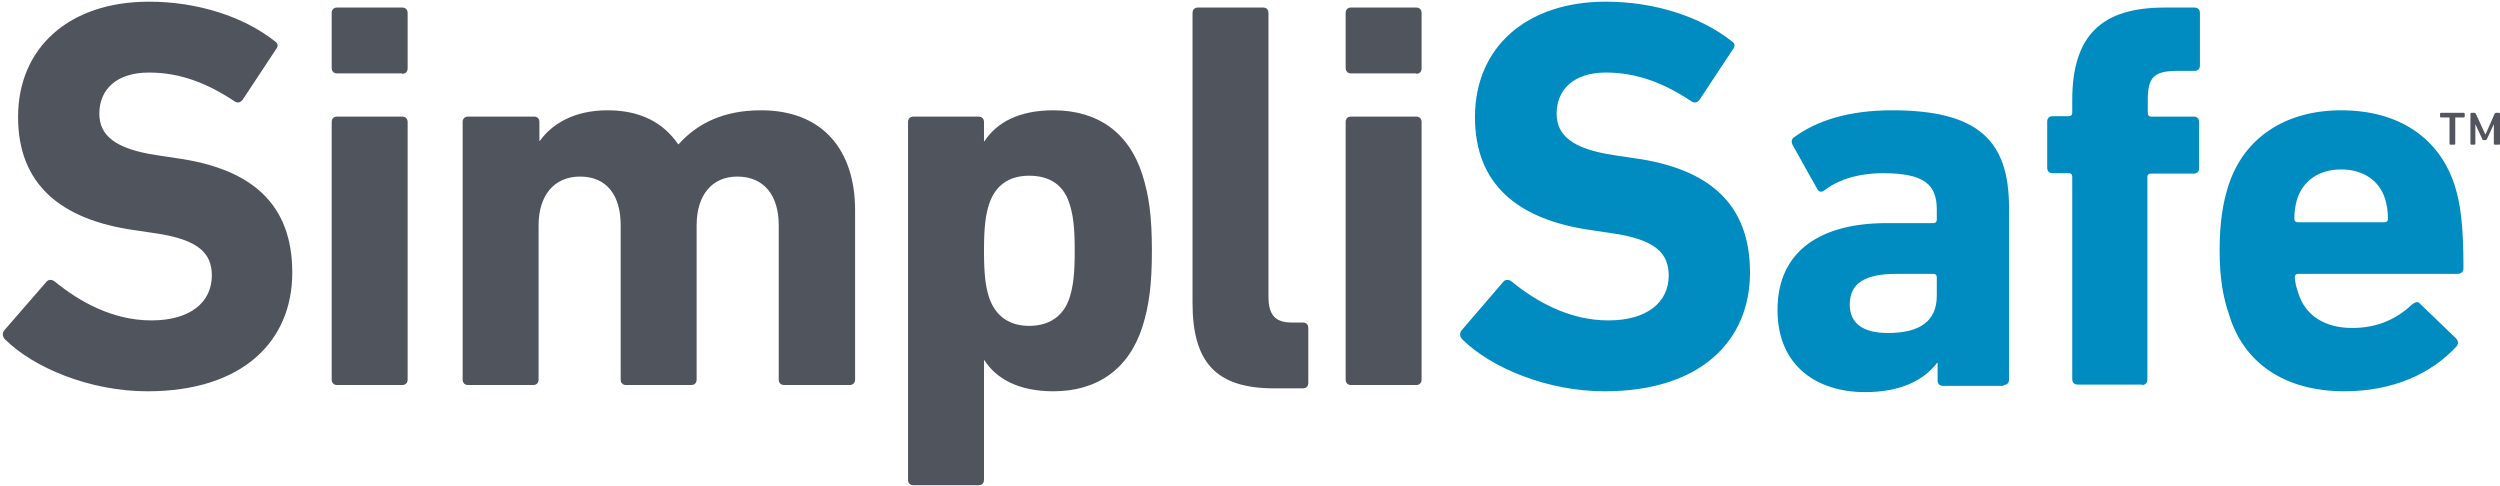 <svg width="185px" height="36px" viewBox="0 0 185 36" version="1.1" xmlns="http://www.w3.org/2000/svg" xmlns:xlink="http://www.w3.org/1999/xlink">
 <g id="Page-1" stroke="none" stroke-width="1" fill="none" fill-rule="evenodd">
  <g id="logo_nolock" fill-rule="nonzero">
   <path d="M170.024,16.448 C169.872,16.448 169.781,16.355 169.781,16.2 C169.781,15.579 169.872,15.145 169.993,14.71 C170.449,13.345 171.634,12.538 173.244,12.538 C174.854,12.538 176.069,13.345 176.494,14.71 C176.616,15.114 176.707,15.579 176.707,16.2 C176.707,16.355 176.616,16.448 176.464,16.448 L170.024,16.448 Z M173.487,28.955 C177.071,28.955 179.927,27.652 181.78,25.634 C181.932,25.479 181.932,25.231 181.75,25.045 L179.107,22.5 C178.955,22.283 178.742,22.345 178.53,22.5 C177.406,23.555 176.008,24.269 174.064,24.269 C172.059,24.269 170.571,23.369 170.054,21.631 C169.933,21.29 169.842,20.917 169.811,20.514 C169.811,20.359 169.902,20.266 170.054,20.266 L181.841,20.266 C182.114,20.266 182.296,20.11 182.296,19.862 C182.296,16.479 182.053,15.052 181.658,13.748 C180.534,10.241 177.557,8.162 173.244,8.162 C169.112,8.162 166.014,10.21 164.89,13.779 C164.495,15.021 164.252,16.448 164.252,18.559 C164.252,20.607 164.525,22.066 164.951,23.276 C166.014,26.845 169.052,28.955 173.487,28.955 Z M158.511,28.49 C158.754,28.49 158.906,28.334 158.906,28.086 L158.906,13.097 C158.906,12.941 158.997,12.848 159.149,12.848 L162.338,12.848 C162.581,12.848 162.733,12.693 162.733,12.445 L162.733,9.031 C162.733,8.783 162.581,8.628 162.338,8.628 L159.179,8.628 C159.027,8.628 158.936,8.534 158.936,8.379 L158.936,7.386 C158.936,5.71 159.392,5.245 161.154,5.245 L162.399,5.245 C162.642,5.245 162.794,5.09 162.794,4.841 L162.794,0.962 C162.794,0.714 162.642,0.559 162.399,0.559 L160.181,0.559 C155.564,0.559 153.346,2.576 153.346,7.417 L153.346,8.348 C153.346,8.503 153.255,8.597 153.103,8.597 L151.888,8.597 C151.645,8.597 151.493,8.752 151.493,9 L151.493,12.414 C151.493,12.662 151.645,12.817 151.888,12.817 L153.103,12.817 C153.255,12.817 153.346,12.91 153.346,13.066 L153.346,28.055 C153.346,28.303 153.498,28.459 153.741,28.459 L158.511,28.459 L158.511,28.49 Z M139.707,24.641 C137.854,24.641 136.882,23.928 136.882,22.531 C136.882,20.979 137.975,20.266 140.345,20.266 L143.079,20.266 C143.231,20.266 143.322,20.359 143.322,20.514 L143.322,21.879 C143.322,23.741 142.107,24.641 139.707,24.641 Z M148.273,28.49 C148.516,28.49 148.668,28.334 148.668,28.086 L148.668,15.362 C148.668,10.397 146.39,8.162 140.011,8.162 C136.791,8.162 134.421,8.938 132.781,10.148 C132.568,10.272 132.538,10.49 132.659,10.738 L134.482,13.997 C134.603,14.214 134.816,14.245 134.998,14.09 C135.91,13.376 137.368,12.817 139.342,12.817 C142.441,12.817 143.322,13.686 143.322,15.517 L143.322,16.262 C143.322,16.417 143.231,16.51 143.079,16.51 L139.616,16.51 C134.786,16.51 131.535,18.528 131.535,22.934 C131.535,27.155 134.543,29.017 138.006,29.017 C140.649,29.017 142.35,28.148 143.352,26.845 L143.383,26.845 L143.383,28.148 C143.383,28.397 143.534,28.552 143.778,28.552 L148.273,28.552 L148.273,28.49 Z M118.746,28.955 C125.824,28.955 129.5,25.231 129.5,20.172 C129.5,15.114 126.523,12.476 120.903,11.7 L119.445,11.483 C116.316,11.017 115.192,9.993 115.192,8.41 C115.192,6.641 116.438,5.369 118.837,5.369 C121.085,5.369 123.09,6.114 125.186,7.51 C125.399,7.634 125.581,7.603 125.764,7.386 L128.224,3.662 C128.437,3.383 128.376,3.197 128.133,3.041 C125.855,1.241 122.452,0.124 118.837,0.124 C112.914,0.124 109.147,3.538 109.147,8.659 C109.147,13.593 112.245,16.262 117.805,17.038 L119.263,17.255 C122.513,17.721 123.485,18.745 123.485,20.39 C123.485,22.376 121.875,23.71 119.02,23.71 C116.134,23.71 113.673,22.314 111.851,20.824 C111.638,20.669 111.395,20.669 111.243,20.855 L108.175,24.424 C107.962,24.672 108.053,24.952 108.205,25.107 C110.332,27.217 114.493,28.955 118.746,28.955 Z" id="Shape" fill="#008CC1">
   </path>
   <path d="M104.803,28.49 C105.046,28.49 105.198,28.334 105.198,28.086 L105.198,9.031 C105.198,8.783 105.046,8.628 104.803,8.628 L99.973,8.628 C99.73,8.628 99.578,8.783 99.578,9.031 L99.578,28.086 C99.578,28.334 99.73,28.49 99.973,28.49 L104.803,28.49 Z M104.803,5.462 C105.046,5.462 105.198,5.307 105.198,5.059 L105.198,0.962 C105.198,0.714 105.046,0.559 104.803,0.559 L99.973,0.559 C99.73,0.559 99.578,0.714 99.578,0.962 L99.578,5.028 C99.578,5.276 99.73,5.431 99.973,5.431 L104.803,5.431 L104.803,5.462 Z M96.419,28.738 C96.662,28.738 96.814,28.583 96.814,28.334 L96.814,24.269 C96.814,24.021 96.662,23.866 96.419,23.866 L95.568,23.866 C94.414,23.866 93.867,23.338 93.867,21.972 L93.867,0.962 C93.867,0.714 93.715,0.559 93.472,0.559 L88.642,0.559 C88.399,0.559 88.247,0.714 88.247,0.962 L88.247,22.407 C88.247,26.814 89.979,28.738 94.292,28.738 L96.419,28.738 Z M76.157,24.114 C74.668,24.114 73.635,23.369 73.18,21.972 C72.937,21.197 72.815,20.328 72.815,18.559 C72.815,16.79 72.937,15.921 73.18,15.145 C73.635,13.717 74.668,13.003 76.157,13.003 C77.676,13.003 78.739,13.686 79.164,15.145 C79.407,15.921 79.529,16.79 79.529,18.559 C79.529,20.328 79.407,21.197 79.164,21.972 C78.739,23.369 77.676,24.114 76.157,24.114 Z M72.42,35.907 C72.663,35.907 72.815,35.752 72.815,35.503 L72.815,26.659 L72.846,26.659 C73.727,28.024 75.367,28.955 77.949,28.955 C81.2,28.955 83.539,27.31 84.541,24.176 C85.027,22.624 85.24,21.103 85.24,18.559 C85.24,15.983 85.027,14.493 84.541,12.941 C83.539,9.776 81.2,8.162 77.949,8.162 C75.367,8.162 73.727,9.093 72.846,10.459 L72.815,10.459 L72.815,9.031 C72.815,8.783 72.663,8.628 72.42,8.628 L67.59,8.628 C67.347,8.628 67.195,8.783 67.195,9.031 L67.195,35.503 C67.195,35.752 67.347,35.907 67.59,35.907 L72.42,35.907 Z M62.882,28.49 C63.125,28.49 63.277,28.334 63.277,28.086 L63.277,15.548 C63.277,11.141 60.907,8.162 56.32,8.162 C53.586,8.162 51.642,9.093 50.214,10.676 L50.184,10.676 C49.06,9.031 47.328,8.162 44.959,8.162 C42.468,8.162 40.828,9.186 39.947,10.428 L39.916,10.428 L39.916,9.031 C39.916,8.783 39.764,8.628 39.521,8.628 L34.631,8.628 C34.388,8.628 34.236,8.783 34.236,9.031 L34.236,28.086 C34.236,28.334 34.388,28.49 34.631,28.49 L39.461,28.49 C39.704,28.49 39.856,28.334 39.856,28.086 L39.856,16.666 C39.856,14.493 40.979,13.066 42.924,13.066 C44.929,13.066 45.931,14.493 45.931,16.666 L45.931,28.086 C45.931,28.334 46.083,28.49 46.326,28.49 L51.156,28.49 C51.399,28.49 51.551,28.334 51.551,28.086 L51.551,16.666 C51.551,14.493 52.644,13.066 54.558,13.066 C56.563,13.066 57.626,14.493 57.626,16.666 L57.626,28.086 C57.626,28.334 57.778,28.49 58.021,28.49 L62.882,28.49 Z M29.77,28.49 C30.013,28.49 30.165,28.334 30.165,28.086 L30.165,9.031 C30.165,8.783 30.013,8.628 29.77,8.628 L24.94,8.628 C24.697,8.628 24.545,8.783 24.545,9.031 L24.545,28.086 C24.545,28.334 24.697,28.49 24.94,28.49 L29.77,28.49 Z M29.77,5.462 C30.013,5.462 30.165,5.307 30.165,5.059 L30.165,0.962 C30.165,0.714 30.013,0.559 29.77,0.559 L24.94,0.559 C24.697,0.559 24.545,0.714 24.545,0.962 L24.545,5.028 C24.545,5.276 24.697,5.431 24.94,5.431 L29.77,5.431 L29.77,5.462 Z M10.906,28.955 C17.984,28.955 21.629,25.231 21.629,20.172 C21.629,15.114 18.652,12.476 13.032,11.7 L11.604,11.483 C8.475,11.017 7.351,9.993 7.351,8.41 C7.351,6.641 8.597,5.369 11.027,5.369 C13.275,5.369 15.28,6.114 17.376,7.51 C17.589,7.634 17.771,7.603 17.953,7.386 L20.414,3.662 C20.626,3.383 20.566,3.197 20.323,3.041 C18.044,1.241 14.642,0.124 11.027,0.124 C5.103,0.124 1.337,3.538 1.337,8.659 C1.337,13.593 4.435,16.262 9.994,17.038 L11.452,17.255 C14.703,17.721 15.675,18.745 15.675,20.39 C15.675,22.376 14.065,23.71 11.209,23.71 C8.323,23.71 5.863,22.314 4.04,20.824 C3.828,20.669 3.585,20.669 3.433,20.855 L0.334,24.424 C0.122,24.672 0.213,24.952 0.365,25.107 C2.491,27.217 6.653,28.955 10.906,28.955 Z" id="Shape" fill="#50545D">
   </path>
   <path d="M181.324,10.707 C181.294,10.707 181.264,10.676 181.264,10.645 L181.264,8.721 C181.264,8.69 181.264,8.69 181.233,8.69 L180.626,8.69 C180.595,8.69 180.565,8.659 180.565,8.628 L180.565,8.41 C180.565,8.379 180.595,8.348 180.626,8.348 L182.327,8.348 C182.357,8.348 182.388,8.379 182.388,8.41 L182.388,8.628 C182.388,8.659 182.357,8.69 182.327,8.69 L181.719,8.69 C181.689,8.69 181.689,8.69 181.689,8.721 L181.689,10.645 C181.689,10.676 181.658,10.707 181.628,10.707 L181.324,10.707 Z M184.605,10.707 C184.575,10.707 184.544,10.676 184.544,10.645 L184.544,9.186 L184.028,10.303 C183.998,10.334 183.998,10.366 183.937,10.366 L183.755,10.366 C183.724,10.366 183.694,10.334 183.694,10.303 L183.177,9.186 L183.177,10.645 C183.177,10.676 183.147,10.707 183.117,10.707 L182.874,10.707 C182.843,10.707 182.813,10.676 182.813,10.645 L182.813,8.41 C182.813,8.379 182.843,8.348 182.874,8.348 L183.117,8.348 C183.147,8.348 183.177,8.379 183.208,8.41 L183.906,9.931 L183.937,9.931 L184.605,8.41 C184.635,8.379 184.666,8.348 184.696,8.348 L184.939,8.348 C184.97,8.348 185,8.379 185,8.41 L185,10.645 C185,10.676 184.97,10.707 184.939,10.707 L184.605,10.707 Z" id="Shape" fill="#52555E">
   </path>
  </g>
 </g>
</svg>